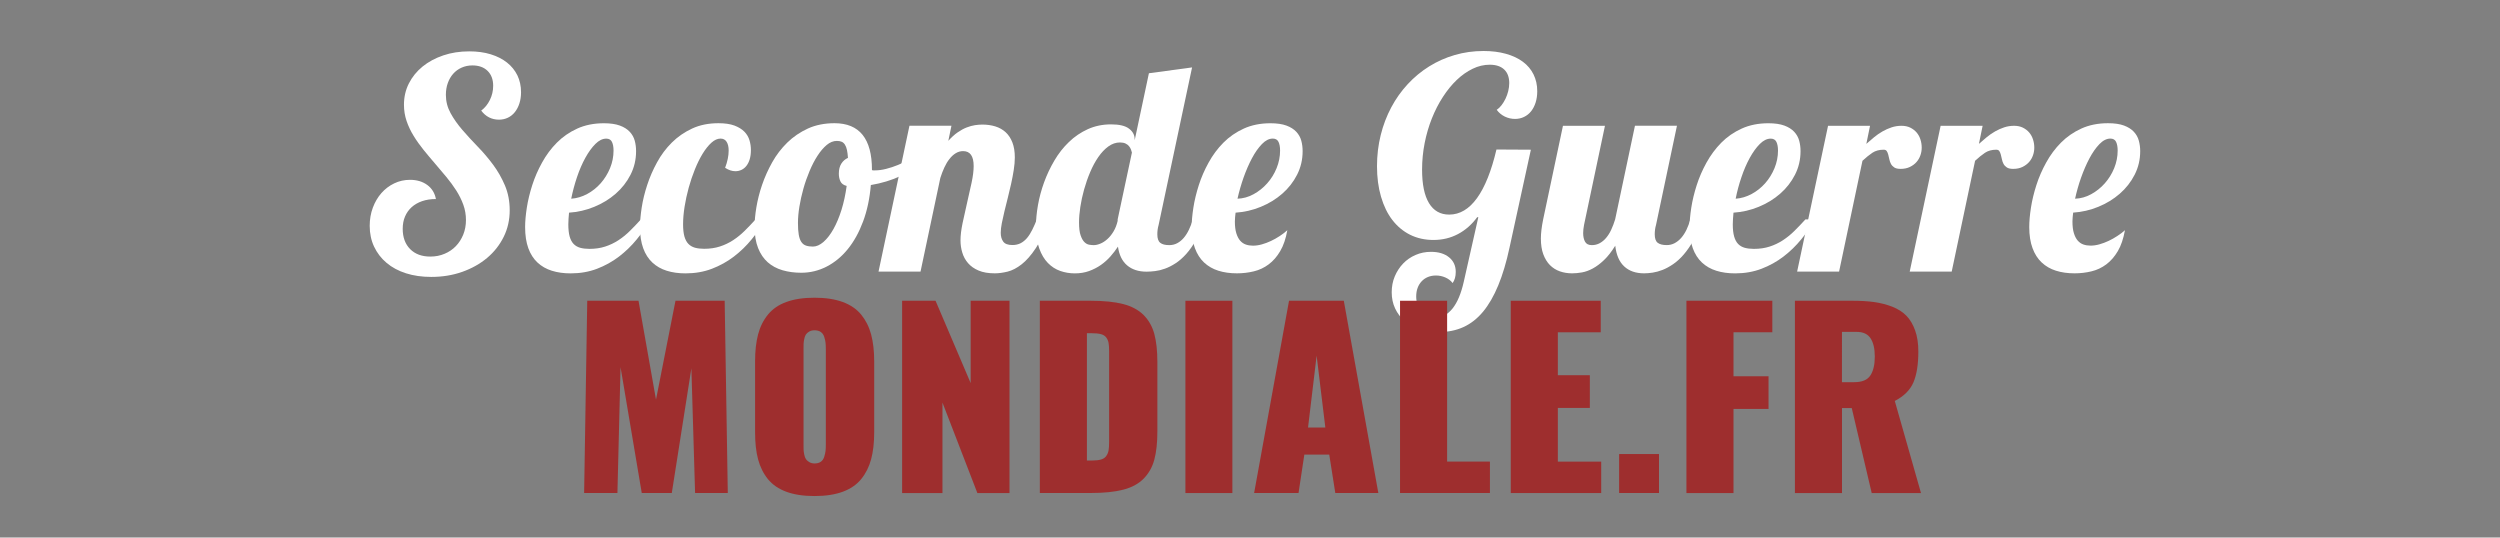 <?xml version="1.0" encoding="UTF-8"?>
<svg xmlns="http://www.w3.org/2000/svg" xmlns:xlink="http://www.w3.org/1999/xlink" version="1.1" x="0px" y="0px" viewBox="0 0 600 129" style="enable-background:new 0 0 600 129;" xml:space="preserve">
<rect x="0" y="0" width="600" height="129" fill="#808080" stroke="none"/>
<style type="text/css">
	.st0{fill:#FFFFFF;}
	.st1{fill:#9E2E2E;}
</style>
<g id="Seconde_Guerre">
	<g>
		<path class="st0" d="M125.05,22.13c0,0.98-0.13,1.87-0.39,2.68c-0.26,0.81-0.62,1.5-1.08,2.08c-0.46,0.58-1.01,1.03-1.67,1.35    c-0.66,0.32-1.38,0.48-2.15,0.48c-0.89,0-1.69-0.19-2.41-0.56s-1.34-0.92-1.86-1.62c0.87-0.64,1.56-1.49,2.08-2.55    c0.52-1.06,0.79-2.19,0.79-3.4c0-1.5-0.44-2.69-1.33-3.57c-0.89-0.88-2.11-1.32-3.66-1.32c-0.93,0-1.79,0.18-2.58,0.53    c-0.79,0.35-1.46,0.84-2.02,1.47c-0.56,0.63-0.99,1.37-1.3,2.24c-0.31,0.87-0.46,1.81-0.46,2.84c0,1.55,0.38,3.01,1.13,4.38    s1.7,2.71,2.84,4.03c1.14,1.32,2.37,2.66,3.69,4.02c1.32,1.36,2.55,2.8,3.69,4.34c1.14,1.54,2.08,3.2,2.84,4.99    c0.75,1.79,1.13,3.77,1.13,5.93c0,2.3-0.48,4.43-1.44,6.37s-2.28,3.63-3.98,5.06c-1.7,1.42-3.69,2.54-5.98,3.35    s-4.77,1.21-7.43,1.21c-2.23,0-4.26-0.29-6.07-0.87s-3.36-1.41-4.65-2.5c-1.29-1.08-2.28-2.38-2.99-3.88    c-0.71-1.5-1.06-3.18-1.06-5.02c0-1.55,0.25-3,0.75-4.34c0.5-1.34,1.18-2.51,2.05-3.5c0.87-0.99,1.89-1.77,3.08-2.34    c1.18-0.57,2.45-0.85,3.79-0.85c1.64,0,3.02,0.41,4.14,1.23c1.12,0.82,1.81,1.95,2.08,3.38c-1.23,0-2.34,0.17-3.32,0.51    c-0.98,0.34-1.81,0.82-2.5,1.44s-1.21,1.36-1.59,2.24c-0.38,0.88-0.56,1.86-0.56,2.96c0,2.05,0.6,3.67,1.79,4.87    s2.81,1.79,4.84,1.79c1.23,0,2.37-0.22,3.42-0.67c1.05-0.44,1.95-1.05,2.7-1.83c0.75-0.77,1.34-1.7,1.78-2.77    c0.43-1.07,0.65-2.23,0.65-3.49c0-1.28-0.21-2.5-0.63-3.67c-0.42-1.17-0.99-2.31-1.69-3.42c-0.71-1.1-1.5-2.19-2.39-3.26    c-0.89-1.07-1.8-2.15-2.73-3.23c-0.93-1.08-1.85-2.17-2.73-3.26s-1.69-2.22-2.39-3.37c-0.71-1.15-1.27-2.34-1.69-3.57    c-0.42-1.23-0.63-2.53-0.63-3.9c0-1.85,0.39-3.55,1.18-5.11c0.79-1.56,1.88-2.91,3.28-4.05c1.4-1.14,3.06-2.03,4.97-2.68    s4-0.97,6.25-0.97c1.89,0,3.6,0.23,5.13,0.7c1.53,0.47,2.83,1.13,3.91,1.98c1.08,0.85,1.92,1.89,2.51,3.09    C124.75,19.3,125.05,20.64,125.05,22.13z"></path>
		<path class="st0" d="M156.2,52.65c-0.98,1.64-2.1,3.24-3.37,4.79c-1.26,1.55-2.69,2.93-4.27,4.14c-1.58,1.21-3.34,2.18-5.26,2.92    c-1.93,0.74-4.04,1.11-6.34,1.11c-1.66,0-3.17-0.21-4.51-0.63c-1.34-0.42-2.5-1.08-3.45-1.97s-1.69-2.03-2.2-3.44    s-0.77-3.09-0.77-5.08c0-1.34,0.14-2.89,0.41-4.65c0.27-1.75,0.71-3.55,1.3-5.4c0.59-1.85,1.38-3.66,2.36-5.43    c0.98-1.78,2.16-3.37,3.55-4.77c1.39-1.4,3.02-2.53,4.89-3.38c1.87-0.85,4-1.28,6.39-1.28c1.57,0,2.85,0.19,3.85,0.56    s1.78,0.87,2.36,1.49s0.98,1.33,1.2,2.14c0.22,0.81,0.32,1.65,0.32,2.51c0,2.03-0.44,3.91-1.33,5.66s-2.08,3.26-3.57,4.56    c-1.49,1.3-3.21,2.35-5.14,3.14c-1.94,0.8-3.95,1.26-6.05,1.4c-0.05,0.52-0.09,1.02-0.12,1.49c-0.03,0.47-0.05,0.91-0.05,1.32    c0,1.19,0.11,2.16,0.32,2.92c0.22,0.76,0.54,1.36,0.96,1.79c0.42,0.43,0.95,0.73,1.57,0.91c0.63,0.17,1.36,0.26,2.2,0.26    c1.39,0,2.65-0.18,3.78-0.55c1.13-0.36,2.18-0.87,3.16-1.5c0.98-0.64,1.91-1.39,2.79-2.26c0.88-0.87,1.76-1.79,2.65-2.77H156.2z     M137.09,47.69c1.32-0.09,2.6-0.47,3.83-1.13c1.23-0.66,2.31-1.52,3.25-2.58c0.93-1.06,1.68-2.27,2.24-3.62    c0.56-1.36,0.84-2.76,0.84-4.22c0-0.87-0.13-1.56-0.38-2.08c-0.25-0.52-0.71-0.79-1.37-0.79c-0.89,0-1.76,0.43-2.61,1.28    s-1.66,1.97-2.41,3.33s-1.42,2.91-2,4.63C137.9,44.23,137.44,45.96,137.09,47.69z"></path>
		<path class="st0" d="M183.77,52.65c-0.98,1.64-2.1,3.24-3.37,4.79c-1.26,1.55-2.69,2.93-4.27,4.14c-1.58,1.21-3.34,2.18-5.26,2.92    c-1.93,0.74-4.04,1.11-6.34,1.11c-1.66,0-3.17-0.21-4.51-0.63c-1.34-0.42-2.5-1.08-3.45-1.97s-1.69-2.03-2.2-3.44    s-0.77-3.09-0.77-5.08c0-1.34,0.14-2.9,0.41-4.67c0.27-1.77,0.71-3.57,1.32-5.42c0.6-1.85,1.39-3.66,2.36-5.43    c0.97-1.78,2.15-3.36,3.55-4.75c1.4-1.39,3.02-2.51,4.87-3.37s3.95-1.28,6.32-1.28c1.55,0,2.83,0.19,3.83,0.56    c1,0.38,1.8,0.87,2.39,1.47c0.59,0.6,1,1.29,1.23,2.07c0.23,0.77,0.34,1.55,0.34,2.32c0,0.87-0.1,1.61-0.29,2.24    c-0.19,0.63-0.46,1.16-0.8,1.59c-0.34,0.43-0.74,0.75-1.2,0.96c-0.46,0.21-0.93,0.31-1.44,0.31c-0.8,0-1.62-0.27-2.46-0.82    c0.57-1.5,0.85-2.88,0.85-4.14c0-0.87-0.16-1.56-0.48-2.08c-0.32-0.52-0.81-0.79-1.47-0.79c-0.73,0-1.46,0.33-2.19,0.99    c-0.73,0.66-1.43,1.54-2.1,2.63c-0.67,1.09-1.29,2.35-1.86,3.76c-0.57,1.41-1.07,2.88-1.49,4.41c-0.42,1.53-0.75,3.05-0.99,4.56    c-0.24,1.52-0.36,2.92-0.36,4.22c0,1.19,0.11,2.16,0.32,2.92c0.22,0.76,0.54,1.36,0.96,1.79c0.42,0.43,0.95,0.73,1.57,0.91    c0.63,0.17,1.36,0.26,2.2,0.26c1.39,0,2.65-0.18,3.78-0.55c1.13-0.36,2.18-0.87,3.16-1.5c0.98-0.64,1.91-1.39,2.79-2.26    c0.88-0.87,1.76-1.79,2.65-2.77H183.77z"></path>
		<path class="st0" d="M221.41,38.6c-1.37,1.44-3.13,2.65-5.3,3.66c-2.17,1-4.53,1.72-7.11,2.15c-0.27,3.24-0.89,6.15-1.86,8.75    c-0.97,2.6-2.19,4.81-3.67,6.63c-1.48,1.82-3.18,3.22-5.09,4.2c-1.91,0.98-3.94,1.47-6.08,1.47c-1.62,0-3.12-0.2-4.49-0.6    c-1.38-0.4-2.56-1.04-3.55-1.91c-0.99-0.88-1.77-2.02-2.32-3.42s-0.84-3.1-0.84-5.11c0-1.37,0.14-2.92,0.43-4.67    c0.29-1.74,0.74-3.54,1.37-5.38c0.63-1.85,1.44-3.65,2.43-5.42c0.99-1.77,2.2-3.34,3.62-4.73c1.42-1.39,3.07-2.51,4.94-3.37    c1.87-0.85,4-1.28,6.39-1.28c5.99,0,8.99,3.73,8.99,11.18v0.07c0.11,0.05,0.22,0.07,0.32,0.07s0.24,0,0.43,0    c0.82,0,1.7-0.12,2.65-0.36c0.95-0.24,1.9-0.55,2.85-0.94c0.96-0.39,1.89-0.84,2.8-1.35c0.91-0.51,1.74-1.03,2.5-1.56L221.41,38.6    z M203.2,44.62c-0.73-0.18-1.23-0.54-1.49-1.08c-0.26-0.54-0.39-1.16-0.39-1.86c0-0.98,0.2-1.78,0.6-2.41    c0.4-0.63,0.93-1.09,1.59-1.38c-0.05-0.75-0.13-1.38-0.24-1.9c-0.11-0.51-0.27-0.93-0.48-1.26c-0.21-0.33-0.46-0.56-0.77-0.7    s-0.7-0.21-1.18-0.21c-0.84,0-1.65,0.32-2.43,0.97c-0.77,0.65-1.51,1.51-2.2,2.58c-0.7,1.07-1.33,2.3-1.91,3.67    c-0.58,1.38-1.08,2.8-1.49,4.26c-0.41,1.46-0.73,2.9-0.96,4.32c-0.23,1.42-0.34,2.72-0.34,3.88s0.06,2.11,0.19,2.84    c0.13,0.73,0.33,1.3,0.62,1.73c0.28,0.42,0.65,0.71,1.11,0.87c0.46,0.16,1.01,0.24,1.67,0.24c0.84,0,1.69-0.38,2.55-1.13    s1.65-1.78,2.38-3.08c0.73-1.3,1.37-2.84,1.93-4.61C202.51,48.58,202.92,46.67,203.2,44.62z"></path>
		<path class="st0" d="M251.78,52.65c-0.98,2.87-2.03,5.16-3.16,6.87s-2.27,3.01-3.42,3.91c-1.15,0.9-2.28,1.49-3.38,1.76    c-1.11,0.27-2.13,0.41-3.06,0.41c-1.55,0-2.85-0.22-3.9-0.67c-1.05-0.44-1.89-1.04-2.53-1.78c-0.64-0.74-1.1-1.58-1.38-2.53    c-0.29-0.95-0.43-1.92-0.43-2.92c0-1.18,0.17-2.57,0.5-4.15c0.33-1.58,0.69-3.21,1.08-4.87c0.39-1.66,0.75-3.27,1.08-4.82    c0.33-1.55,0.5-2.88,0.5-4c0-2.39-0.84-3.59-2.53-3.59c-0.64,0-1.23,0.17-1.78,0.51s-1.05,0.8-1.5,1.38    c-0.46,0.58-0.87,1.26-1.23,2.05c-0.36,0.79-0.68,1.62-0.96,2.51l-4.75,22.46h-10.08l7.42-35h10.08l-0.75,3.62    c0.75-0.84,1.5-1.52,2.24-2.03c0.74-0.51,1.46-0.91,2.17-1.18c0.71-0.27,1.37-0.46,2-0.55c0.63-0.09,1.21-0.14,1.76-0.14    c1.12,0,2.15,0.15,3.11,0.44c0.96,0.3,1.78,0.76,2.48,1.4c0.69,0.64,1.24,1.46,1.62,2.46c0.39,1,0.58,2.2,0.58,3.59    c0,0.93-0.09,1.94-0.26,3.02c-0.17,1.08-0.38,2.19-0.63,3.32c-0.25,1.13-0.52,2.25-0.8,3.37c-0.29,1.12-0.55,2.19-0.8,3.21    c-0.25,1.03-0.46,1.98-0.63,2.85c-0.17,0.88-0.26,1.65-0.26,2.31c0,0.87,0.2,1.57,0.6,2.12c0.4,0.55,1.13,0.82,2.2,0.82    c0.75,0,1.41-0.15,1.98-0.44c0.57-0.3,1.08-0.72,1.54-1.26c0.46-0.55,0.87-1.2,1.25-1.97c0.38-0.76,0.75-1.6,1.11-2.51H251.78z"></path>
		<path class="st0" d="M289.23,52.65c-0.66,1.89-1.38,3.52-2.15,4.89c-0.77,1.37-1.58,2.51-2.41,3.44    c-0.83,0.92-1.68,1.66-2.55,2.22c-0.87,0.56-1.71,0.99-2.53,1.28c-0.82,0.3-1.61,0.49-2.36,0.58c-0.75,0.09-1.44,0.14-2.05,0.14    c-1.94,0-3.5-0.51-4.68-1.52c-1.19-1.01-1.91-2.51-2.19-4.49c-0.52,0.8-1.12,1.58-1.79,2.34c-0.67,0.76-1.44,1.45-2.29,2.05    c-0.85,0.6-1.81,1.09-2.85,1.47c-1.05,0.38-2.19,0.56-3.42,0.56c-1.21,0-2.37-0.19-3.49-0.58c-1.12-0.39-2.11-1.03-2.97-1.91    c-0.87-0.89-1.56-2.05-2.08-3.49s-0.79-3.19-0.79-5.26c0-1.59,0.16-3.3,0.48-5.13c0.32-1.82,0.81-3.65,1.47-5.47    c0.66-1.82,1.49-3.57,2.48-5.25s2.15-3.16,3.49-4.44c1.33-1.29,2.84-2.31,4.53-3.08c1.69-0.76,3.54-1.15,5.57-1.15    c1.98,0,3.42,0.34,4.32,1.03c0.9,0.68,1.35,1.53,1.35,2.53v0.27l3.42-16.1l10.36-1.4l-8.03,37.8c-0.11,0.39-0.19,0.77-0.24,1.15    c-0.05,0.38-0.07,0.75-0.07,1.11c0,0.98,0.23,1.66,0.7,2.03c0.47,0.38,1.19,0.56,2.17,0.56c0.68,0,1.32-0.15,1.9-0.46    s1.1-0.73,1.57-1.28c0.47-0.55,0.88-1.2,1.25-1.97c0.36-0.76,0.68-1.59,0.96-2.48H289.23z M268.24,52.65l3.42-16.03    c-0.05-0.21-0.12-0.44-0.22-0.72s-0.26-0.54-0.46-0.8c-0.21-0.26-0.48-0.48-0.84-0.65c-0.35-0.17-0.8-0.26-1.35-0.26    c-0.98,0-1.91,0.32-2.79,0.96c-0.88,0.64-1.68,1.49-2.41,2.55c-0.73,1.06-1.38,2.26-1.95,3.61c-0.57,1.34-1.05,2.73-1.45,4.15    c-0.4,1.42-0.7,2.83-0.91,4.2c-0.21,1.38-0.31,2.61-0.31,3.71c0,1.34,0.12,2.38,0.38,3.11c0.25,0.73,0.55,1.27,0.91,1.62    c0.35,0.35,0.73,0.56,1.15,0.63s0.77,0.1,1.09,0.1c0.48,0,1.01-0.12,1.59-0.36s1.14-0.6,1.67-1.08c0.54-0.48,1.03-1.08,1.47-1.81    c0.44-0.73,0.78-1.58,1.01-2.56V52.65z"></path>
		<path class="st0" d="M308.96,55.25c-0.36,2.03-0.93,3.7-1.71,5.02c-0.77,1.32-1.7,2.38-2.77,3.18c-1.07,0.8-2.26,1.36-3.55,1.67    c-1.3,0.32-2.65,0.48-4.07,0.48c-1.64,0-3.13-0.21-4.46-0.63c-1.33-0.42-2.47-1.08-3.42-1.97c-0.95-0.89-1.68-2.03-2.2-3.44    S286,56.48,286,54.49c0-1.34,0.14-2.89,0.41-4.65c0.27-1.75,0.71-3.55,1.3-5.4c0.59-1.85,1.38-3.66,2.36-5.43    c0.98-1.78,2.16-3.37,3.55-4.77c1.39-1.4,3.02-2.53,4.89-3.38c1.87-0.85,4-1.28,6.39-1.28c1.57,0,2.85,0.19,3.85,0.56    s1.78,0.87,2.36,1.49s0.98,1.33,1.2,2.14c0.22,0.81,0.32,1.65,0.32,2.51c0,2.03-0.44,3.91-1.33,5.66s-2.08,3.26-3.57,4.56    c-1.49,1.3-3.21,2.35-5.14,3.14c-1.94,0.8-3.95,1.26-6.05,1.4c-0.05,0.39-0.09,0.76-0.12,1.11c-0.03,0.35-0.05,0.69-0.05,1.01    c0,1.12,0.11,2.05,0.34,2.8c0.23,0.75,0.54,1.35,0.92,1.79c0.39,0.44,0.84,0.76,1.37,0.94c0.52,0.18,1.09,0.27,1.71,0.27    c0.68,0,1.4-0.1,2.14-0.31c0.74-0.21,1.47-0.48,2.19-0.82s1.42-0.73,2.1-1.18S308.42,55.75,308.96,55.25z M297,47.69    c1.34-0.05,2.63-0.4,3.86-1.08c1.23-0.67,2.32-1.54,3.26-2.6c0.95-1.06,1.7-2.27,2.26-3.64c0.56-1.37,0.84-2.78,0.84-4.24    c0-0.87-0.13-1.56-0.38-2.08c-0.25-0.52-0.71-0.79-1.37-0.79c-0.89,0-1.76,0.44-2.61,1.32c-0.85,0.88-1.65,2.01-2.39,3.4    c-0.74,1.39-1.41,2.94-2.02,4.65C297.85,44.34,297.37,46.03,297,47.69z"></path>
		<path class="st0" d="M367.41,35.93l-5.13,23.52c-0.75,3.49-1.65,6.5-2.7,9.04c-1.05,2.54-2.26,4.64-3.64,6.31    c-1.38,1.66-2.95,2.89-4.7,3.69c-1.75,0.8-3.71,1.2-5.88,1.2c-1.71,0-3.26-0.23-4.65-0.68c-1.39-0.46-2.58-1.11-3.57-1.95    c-0.99-0.84-1.76-1.85-2.31-3.03c-0.55-1.17-0.82-2.47-0.82-3.88c0-1.37,0.24-2.64,0.73-3.81s1.16-2.2,2-3.08    c0.84-0.88,1.84-1.57,2.99-2.07c1.15-0.5,2.39-0.75,3.71-0.75c1.8,0,3.24,0.43,4.32,1.3c1.08,0.87,1.62,2.04,1.62,3.52    c0,1.09-0.25,1.98-0.75,2.67c-0.43-0.57-1.01-1.01-1.73-1.33c-0.72-0.32-1.48-0.48-2.27-0.48c-0.71,0-1.35,0.12-1.93,0.36    s-1.08,0.58-1.5,1.03s-0.75,0.97-0.97,1.59c-0.23,0.62-0.34,1.3-0.34,2.05c0,0.73,0.11,1.41,0.34,2.03    c0.23,0.63,0.54,1.16,0.94,1.61s0.88,0.79,1.44,1.04c0.56,0.25,1.17,0.38,1.83,0.38c1.62,0,3.01-0.72,4.17-2.17    c1.16-1.45,2.06-3.59,2.7-6.44l3.49-15.48h-0.27c-1.28,1.75-2.81,3.1-4.6,4.05c-1.79,0.95-3.75,1.42-5.9,1.42    c-2.07,0-3.94-0.42-5.61-1.25c-1.66-0.83-3.08-2.02-4.26-3.55s-2.08-3.4-2.72-5.59c-0.64-2.19-0.96-4.63-0.96-7.31    c0-2.6,0.3-5.09,0.89-7.47c0.59-2.38,1.44-4.6,2.53-6.65s2.41-3.91,3.95-5.57c1.54-1.66,3.26-3.09,5.16-4.27    c1.9-1.18,3.95-2.1,6.14-2.73c2.19-0.64,4.49-0.96,6.9-0.96c1.98,0,3.77,0.22,5.37,0.67c1.59,0.44,2.95,1.08,4.07,1.91    c1.12,0.83,1.97,1.85,2.56,3.04c0.59,1.2,0.89,2.54,0.89,4.02c0,1-0.13,1.91-0.39,2.73s-0.63,1.52-1.09,2.1s-1.03,1.03-1.69,1.35    c-0.66,0.32-1.38,0.48-2.15,0.48c-0.87,0-1.69-0.19-2.46-0.56c-0.78-0.38-1.42-0.92-1.95-1.62c0.41-0.27,0.8-0.64,1.16-1.11    c0.36-0.47,0.68-0.99,0.96-1.57s0.49-1.19,0.65-1.83c0.16-0.64,0.24-1.28,0.24-1.91c0-1.41-0.41-2.5-1.21-3.26    c-0.81-0.76-1.96-1.15-3.47-1.15c-1.39,0-2.76,0.32-4.1,0.97c-1.34,0.65-2.62,1.54-3.81,2.68c-1.2,1.14-2.31,2.5-3.33,4.08    c-1.03,1.58-1.91,3.3-2.65,5.16c-0.74,1.86-1.32,3.83-1.73,5.91s-0.62,4.21-0.62,6.37c0,3.53,0.55,6.22,1.66,8.05    c1.11,1.83,2.72,2.75,4.84,2.75c2.55,0,4.78-1.32,6.68-3.95s3.46-6.52,4.67-11.67L367.41,35.93z"></path>
		<path class="st0" d="M408.65,52.65c-0.66,1.89-1.38,3.53-2.15,4.92c-0.78,1.39-1.58,2.56-2.41,3.52s-1.68,1.73-2.55,2.32    c-0.87,0.59-1.71,1.05-2.53,1.37c-0.82,0.32-1.61,0.53-2.36,0.65c-0.75,0.11-1.44,0.17-2.05,0.17c-2.01,0-3.6-0.55-4.79-1.66    c-1.19-1.1-1.9-2.76-2.15-4.97c-0.89,1.44-1.79,2.59-2.7,3.45c-0.91,0.87-1.81,1.54-2.7,2.02s-1.75,0.79-2.6,0.94    c-0.84,0.15-1.63,0.22-2.36,0.22c-1.05,0-2.03-0.16-2.94-0.48c-0.91-0.32-1.7-0.82-2.38-1.5c-0.67-0.68-1.2-1.55-1.59-2.6    c-0.39-1.05-0.58-2.31-0.58-3.79c0-0.64,0.05-1.34,0.14-2.1c0.09-0.76,0.23-1.59,0.41-2.48l4.75-22.46h10.08l-5.02,23.79    c-0.14,0.73-0.21,1.39-0.21,1.98c0,0.8,0.15,1.48,0.44,2.03c0.3,0.56,0.84,0.84,1.64,0.84c0.68,0,1.31-0.15,1.88-0.46    c0.57-0.31,1.09-0.73,1.55-1.28s0.88-1.2,1.23-1.97c0.35-0.76,0.67-1.59,0.94-2.48l4.75-22.46h10.08l-5.02,23.79    c-0.12,0.39-0.19,0.77-0.24,1.15s-0.07,0.75-0.07,1.11c0,0.98,0.23,1.66,0.7,2.03s1.19,0.56,2.17,0.56c0.68,0,1.32-0.15,1.9-0.46    s1.11-0.73,1.59-1.28s0.9-1.2,1.27-1.97c0.36-0.76,0.67-1.59,0.92-2.48H408.65z"></path>
		<path class="st0" d="M435.67,52.65c-0.98,1.64-2.1,3.24-3.37,4.79c-1.26,1.55-2.69,2.93-4.27,4.14c-1.58,1.21-3.34,2.18-5.26,2.92    c-1.93,0.74-4.04,1.11-6.34,1.11c-1.66,0-3.17-0.21-4.51-0.63c-1.34-0.42-2.5-1.08-3.45-1.97s-1.69-2.03-2.2-3.44    s-0.77-3.09-0.77-5.08c0-1.34,0.14-2.89,0.41-4.65c0.27-1.75,0.71-3.55,1.3-5.4s1.38-3.66,2.36-5.43s2.17-3.37,3.55-4.77    s3.02-2.53,4.89-3.38s4-1.28,6.39-1.28c1.57,0,2.85,0.19,3.85,0.56s1.78,0.87,2.36,1.49s0.98,1.33,1.2,2.14    c0.22,0.81,0.32,1.65,0.32,2.51c0,2.03-0.44,3.91-1.33,5.66s-2.08,3.26-3.57,4.56c-1.49,1.3-3.21,2.35-5.14,3.14    c-1.94,0.8-3.95,1.26-6.05,1.4c-0.05,0.52-0.08,1.02-0.12,1.49c-0.03,0.47-0.05,0.91-0.05,1.32c0,1.19,0.11,2.16,0.33,2.92    c0.22,0.76,0.54,1.36,0.96,1.79c0.42,0.43,0.95,0.73,1.57,0.91c0.63,0.17,1.36,0.26,2.2,0.26c1.39,0,2.65-0.18,3.78-0.55    c1.13-0.36,2.18-0.87,3.16-1.5c0.98-0.64,1.91-1.39,2.79-2.26c0.88-0.87,1.76-1.79,2.65-2.77H435.67z M416.56,47.69    c1.32-0.09,2.6-0.47,3.83-1.13c1.23-0.66,2.31-1.52,3.25-2.58s1.68-2.27,2.24-3.62c0.56-1.36,0.84-2.76,0.84-4.22    c0-0.87-0.13-1.56-0.38-2.08c-0.25-0.52-0.71-0.79-1.37-0.79c-0.89,0-1.76,0.43-2.61,1.28s-1.66,1.97-2.41,3.33s-1.42,2.91-2,4.63    C417.36,44.23,416.9,45.96,416.56,47.69z"></path>
		<path class="st0" d="M431.31,65.19l7.42-35h10.08l-0.89,4.34c0.62-0.55,1.24-1.08,1.88-1.61c0.64-0.52,1.3-0.99,2-1.38    c0.69-0.4,1.42-0.72,2.17-0.97c0.75-0.25,1.55-0.38,2.39-0.38c0.8,0,1.5,0.15,2.1,0.44c0.6,0.3,1.11,0.68,1.52,1.16    s0.72,1.04,0.92,1.67c0.21,0.64,0.31,1.3,0.31,1.98c0,0.62-0.1,1.23-0.31,1.83c-0.21,0.6-0.52,1.15-0.94,1.62    c-0.42,0.48-0.95,0.87-1.59,1.18s-1.38,0.46-2.22,0.46c-0.66,0-1.17-0.11-1.52-0.34c-0.35-0.23-0.62-0.51-0.8-0.85    s-0.31-0.71-0.39-1.11c-0.08-0.4-0.17-0.77-0.26-1.11s-0.21-0.63-0.36-0.85c-0.15-0.23-0.39-0.34-0.74-0.34    c-1.07,0-1.97,0.25-2.7,0.73c-0.73,0.49-1.53,1.13-2.39,1.93l-5.61,26.59H431.31z"></path>
		<path class="st0" d="M458.33,65.19l7.42-35h10.08l-0.89,4.34c0.62-0.55,1.24-1.08,1.88-1.61c0.64-0.52,1.3-0.99,2-1.38    c0.7-0.4,1.42-0.72,2.17-0.97c0.75-0.25,1.55-0.38,2.39-0.38c0.8,0,1.5,0.15,2.1,0.44c0.6,0.3,1.11,0.68,1.52,1.16    s0.72,1.04,0.92,1.67c0.21,0.64,0.31,1.3,0.31,1.98c0,0.62-0.1,1.23-0.31,1.83c-0.21,0.6-0.52,1.15-0.94,1.62    s-0.95,0.87-1.59,1.18c-0.64,0.31-1.38,0.46-2.22,0.46c-0.66,0-1.17-0.11-1.52-0.34c-0.35-0.23-0.62-0.51-0.8-0.85    c-0.18-0.34-0.31-0.71-0.39-1.11c-0.08-0.4-0.17-0.77-0.26-1.11c-0.09-0.34-0.21-0.63-0.36-0.85c-0.15-0.23-0.39-0.34-0.73-0.34    c-1.07,0-1.97,0.25-2.7,0.73c-0.73,0.49-1.53,1.13-2.39,1.93l-5.61,26.59H458.33z"></path>
		<path class="st0" d="M509.99,55.25c-0.37,2.03-0.93,3.7-1.71,5.02c-0.78,1.32-1.7,2.38-2.77,3.18c-1.07,0.8-2.26,1.36-3.55,1.67    c-1.3,0.32-2.66,0.48-4.07,0.48c-1.64,0-3.13-0.21-4.46-0.63c-1.33-0.42-2.47-1.08-3.42-1.97s-1.68-2.03-2.2-3.44    c-0.52-1.4-0.79-3.09-0.79-5.08c0-1.34,0.14-2.89,0.41-4.65c0.27-1.75,0.71-3.55,1.3-5.4c0.59-1.85,1.38-3.66,2.36-5.43    c0.98-1.78,2.16-3.37,3.55-4.77c1.39-1.4,3.02-2.53,4.89-3.38c1.87-0.85,4-1.28,6.39-1.28c1.57,0,2.85,0.19,3.84,0.56    s1.78,0.87,2.36,1.49s0.98,1.33,1.2,2.14c0.22,0.81,0.33,1.65,0.33,2.51c0,2.03-0.44,3.91-1.33,5.66s-2.08,3.26-3.57,4.56    s-3.21,2.35-5.14,3.14c-1.94,0.8-3.95,1.26-6.05,1.4c-0.05,0.39-0.09,0.76-0.12,1.11c-0.03,0.35-0.05,0.69-0.05,1.01    c0,1.12,0.11,2.05,0.34,2.8c0.23,0.75,0.54,1.35,0.92,1.79c0.39,0.44,0.84,0.76,1.37,0.94c0.52,0.18,1.09,0.27,1.71,0.27    c0.68,0,1.4-0.1,2.14-0.31s1.47-0.48,2.19-0.82s1.42-0.73,2.1-1.18S509.44,55.75,509.99,55.25z M498.02,47.69    c1.34-0.05,2.63-0.4,3.86-1.08c1.23-0.67,2.32-1.54,3.26-2.6s1.7-2.27,2.26-3.64s0.84-2.78,0.84-4.24c0-0.87-0.13-1.56-0.38-2.08    c-0.25-0.52-0.71-0.79-1.37-0.79c-0.89,0-1.76,0.44-2.62,1.32c-0.85,0.88-1.65,2.01-2.39,3.4c-0.74,1.39-1.41,2.94-2.02,4.65    S498.39,46.03,498.02,47.69z"></path>
	</g>
</g>
<g id="mondiale.fr">
	<g>
		<path class="st1" d="M140.19,118.32l0.75-46.15h12.3l4.2,23.74l4.68-23.74h11.8l0.75,46.15h-7.85l-0.89-29.92l-4.7,29.92h-7.21    l-5.09-30.2l-0.75,30.2H140.19z"></path>
		<path class="st1" d="M202.23,118.03c-1.86,0.68-4.11,1.02-6.75,1.02s-4.88-0.34-6.74-1.02c-1.86-0.68-3.33-1.69-4.43-3.03    c-1.09-1.34-1.88-2.93-2.37-4.76s-0.72-3.98-0.72-6.47V86.73c0-2.49,0.24-4.64,0.72-6.47c0.48-1.83,1.27-3.41,2.37-4.76    s2.57-2.36,4.43-3.03c1.86-0.68,4.1-1.02,6.74-1.02s4.88,0.34,6.75,1.02c1.86,0.68,3.35,1.69,4.45,3.03    c1.1,1.35,1.9,2.93,2.39,4.76c0.49,1.83,0.74,3.99,0.74,6.47v17.03c0,2.49-0.25,4.64-0.74,6.47c-0.49,1.83-1.29,3.41-2.39,4.76    C205.58,116.34,204.09,117.35,202.23,118.03z M195.48,111.23c0.61,0,1.11-0.13,1.5-0.4c0.39-0.27,0.67-0.66,0.83-1.18    s0.27-0.99,0.32-1.42c0.05-0.43,0.07-0.96,0.07-1.59V83.84c0-0.63-0.02-1.16-0.07-1.59c-0.05-0.43-0.15-0.89-0.32-1.41    s-0.45-0.9-0.83-1.17s-0.89-0.4-1.5-0.4c-0.5,0-0.93,0.1-1.28,0.31s-0.62,0.44-0.79,0.71c-0.18,0.27-0.31,0.64-0.4,1.11    c-0.09,0.47-0.14,0.86-0.15,1.17c-0.01,0.31-0.01,0.73-0.01,1.27v22.79c0,0.52,0,0.94,0.01,1.25c0.01,0.32,0.06,0.71,0.15,1.18    c0.09,0.47,0.23,0.84,0.4,1.11c0.18,0.27,0.44,0.51,0.79,0.72S194.98,111.23,195.48,111.23z"></path>
		<path class="st1" d="M216.51,118.32V72.18h8.02l8.43,19.76V72.18h9.32v46.15h-7.71l-8.38-21.71v21.71H216.51z"></path>
		<path class="st1" d="M249.56,118.32V72.18h12.16c3.17,0,5.78,0.26,7.83,0.79c2.05,0.53,3.69,1.41,4.91,2.63s2.08,2.73,2.57,4.52    s0.74,4.05,0.74,6.78v16.64c0,2.75-0.25,5.01-0.74,6.81s-1.35,3.3-2.57,4.54c-1.22,1.23-2.86,2.12-4.91,2.64    c-2.05,0.53-4.65,0.79-7.81,0.79H249.56z M260.86,110.53h1.06c0.96,0,1.73-0.08,2.3-0.24s0.99-0.44,1.28-0.85    c0.29-0.41,0.47-0.86,0.56-1.35c0.08-0.49,0.13-1.18,0.13-2.07V84.37c0-0.89-0.04-1.58-0.13-2.06s-0.27-0.92-0.56-1.31    c-0.29-0.39-0.71-0.66-1.28-0.81s-1.33-0.22-2.3-0.22h-1.06V110.53z"></path>
		<path class="st1" d="M284.5,118.32V72.18h11.27v46.15H284.5z"></path>
		<path class="st1" d="M300.99,118.32l8.38-46.15h13.14l8.29,46.15h-10.33l-1.45-9.21h-5.98l-1.39,9.21H300.99z M313.93,102.6h4.15    l-2.09-17.23L313.93,102.6z"></path>
		<path class="st1" d="M336.01,118.32V72.18h11.3v38.6h10.27v7.54H336.01z"></path>
		<path class="st1" d="M362.58,118.32V72.18h21.6v7.57h-10.3v10.3h7.68v7.85h-7.68v12.89h10.41v7.54H362.58z"></path>
		<path class="st1" d="M388.59,118.32v-9.35h9.57v9.35H388.59z"></path>
		<path class="st1" d="M404.74,118.32V72.18h20.62v7.57h-9.32V90.3h8.41v7.85h-8.41v20.18H404.74z"></path>
		<path class="st1" d="M430.78,118.32V72.18h13.78c1.97,0,3.71,0.1,5.22,0.31c1.51,0.21,2.96,0.58,4.34,1.11    c1.38,0.54,2.51,1.26,3.4,2.16c0.88,0.9,1.58,2.07,2.1,3.51c0.52,1.44,0.78,3.13,0.78,5.08c0,3.1-0.39,5.57-1.17,7.4    c-0.78,1.84-2.27,3.33-4.48,4.48l6.29,22.1h-11.83l-4.79-20.4h-2.34v20.4H430.78z M442.08,91.72h2.95c1.85,0,3.14-0.53,3.85-1.6    c0.71-1.07,1.07-2.58,1.07-4.55c0-1.89-0.34-3.35-1.02-4.38c-0.68-1.03-1.79-1.54-3.35-1.54h-3.51V91.72z"></path>
	</g>
</g>
</svg>
